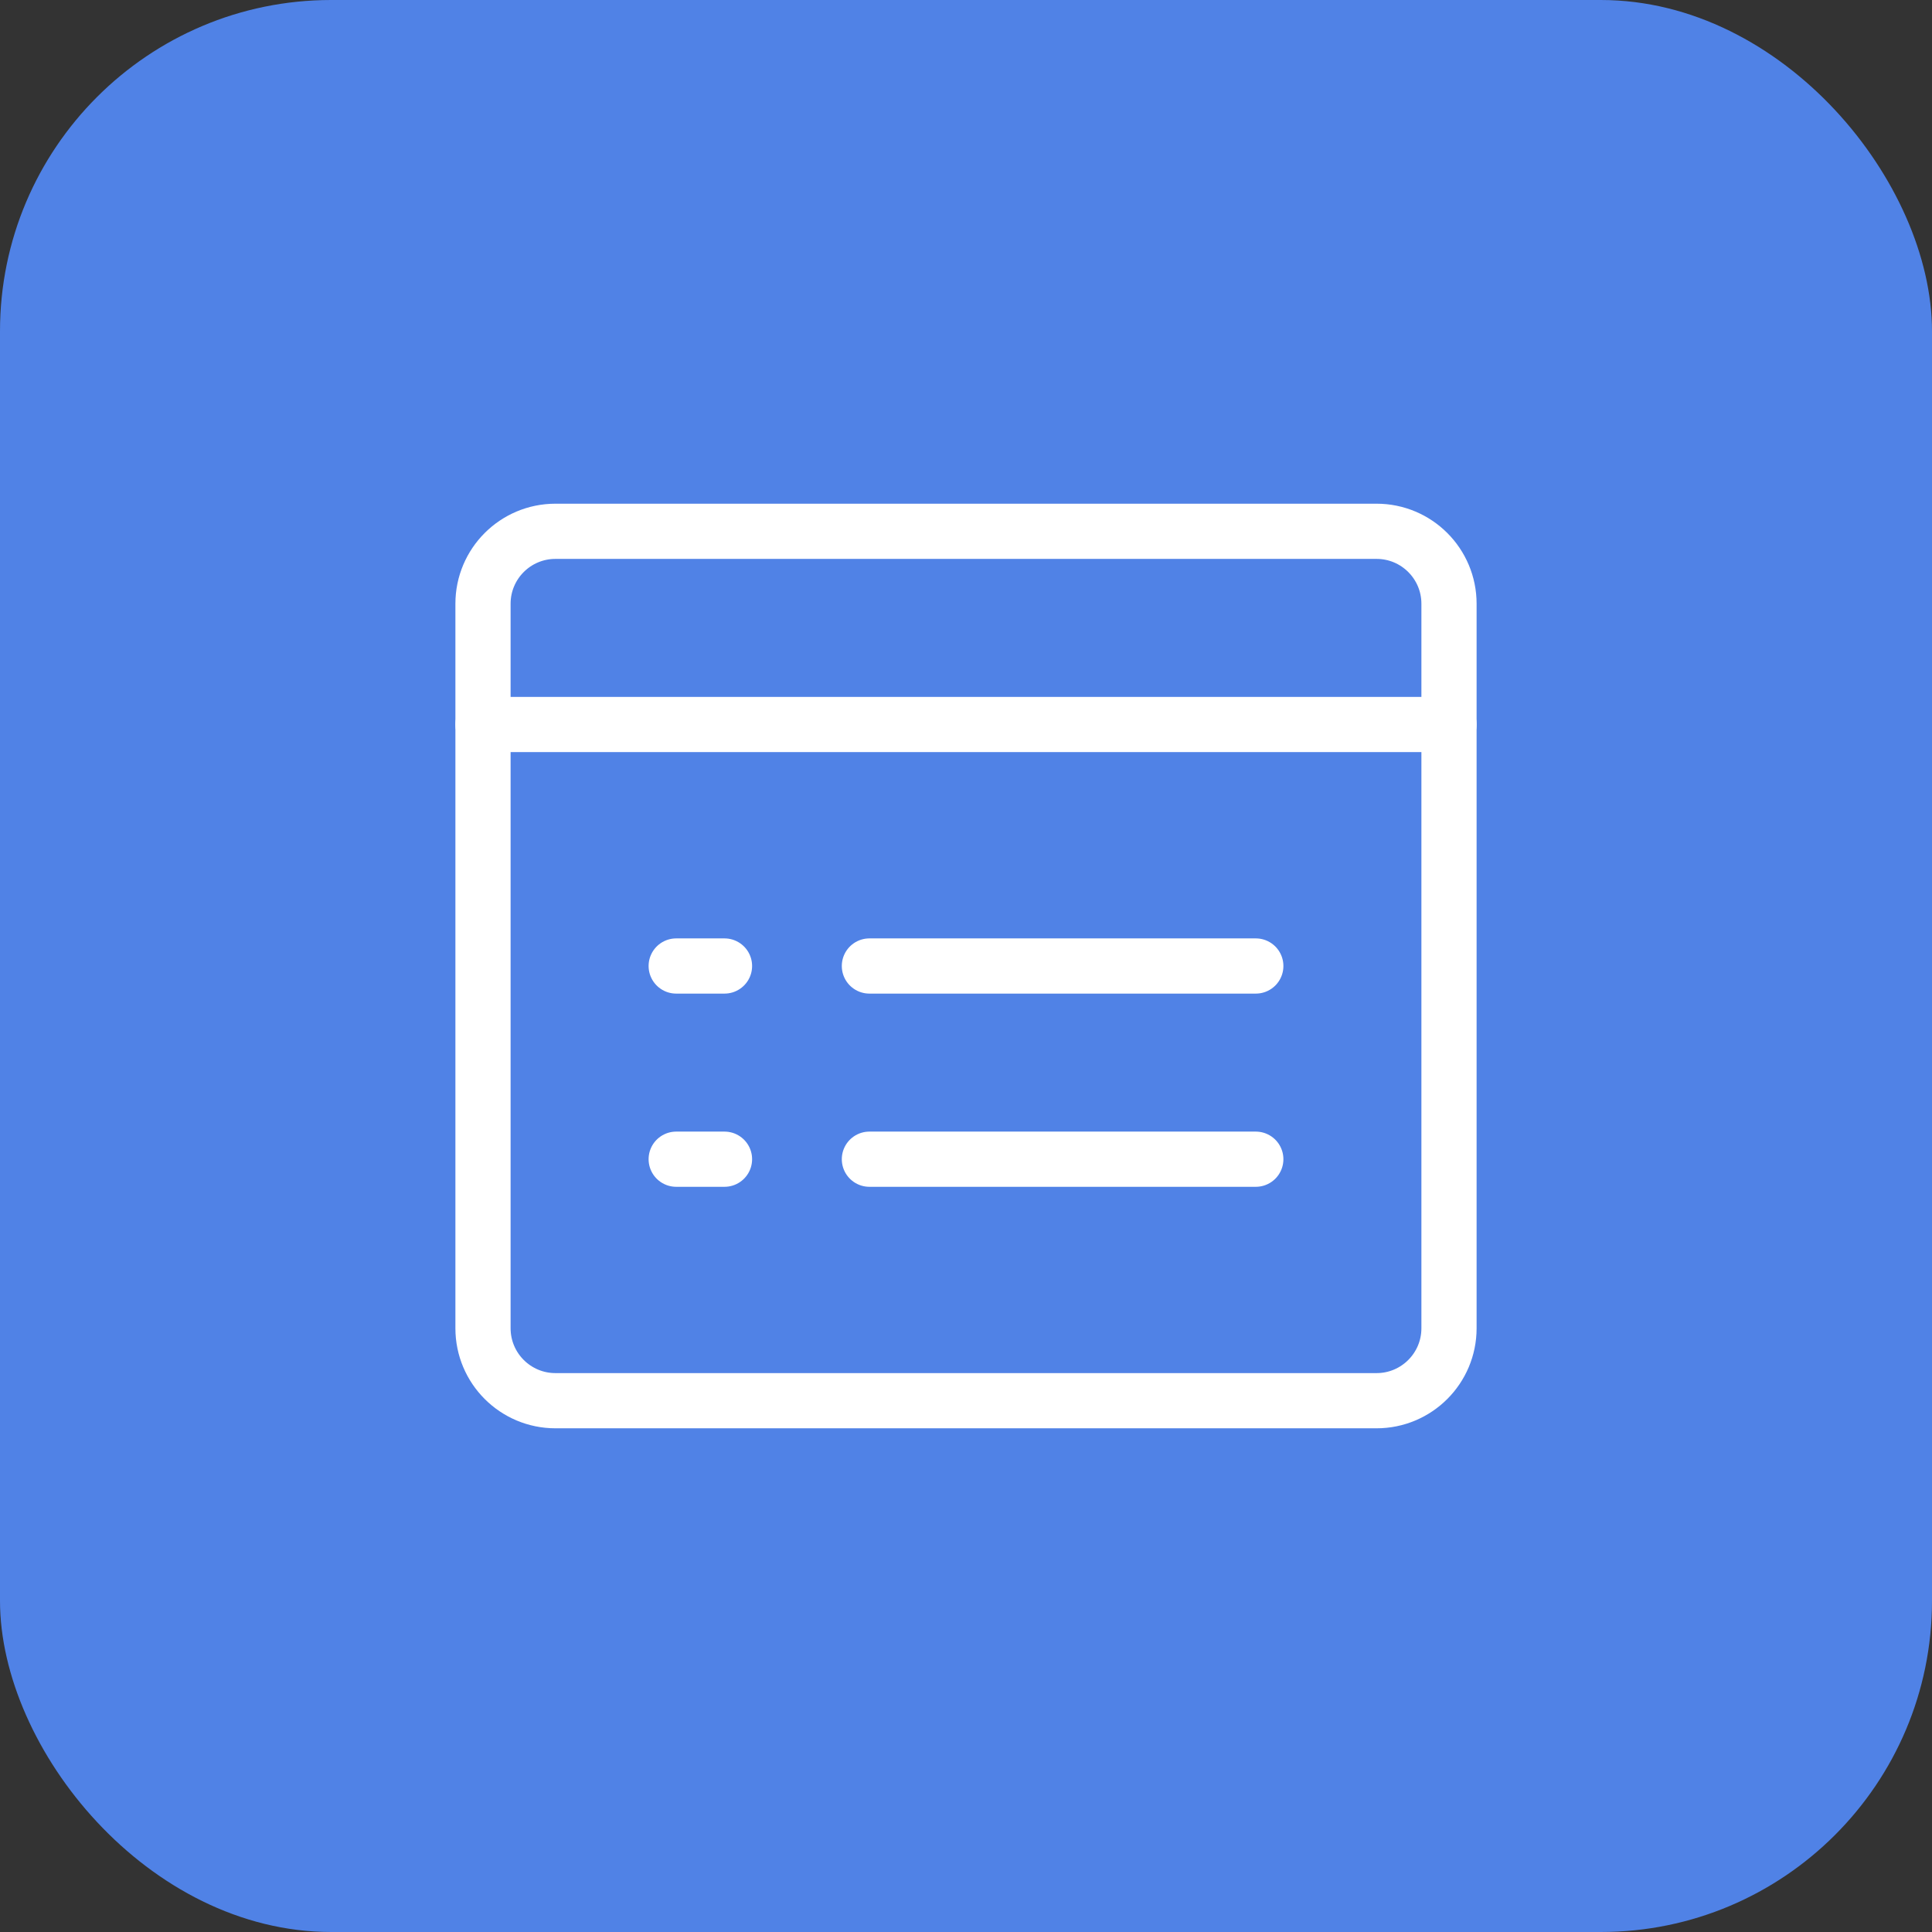 <svg width="70" height="70" viewBox="0 0 70 70" fill="none" xmlns="http://www.w3.org/2000/svg">
<rect x="0" y="0" width="70" height="70" fill="#333333" stroke="none"/>
<rect width="70" height="70" rx="12" fill="#5082E6"/>
<path d="M49.875 19.25H20.125C18.675 19.25 17.5 20.425 17.5 21.875V48.125C17.5 49.575 18.675 50.75 20.125 50.75H49.875C51.325 50.75 52.5 49.575 52.5 48.125V21.875C52.5 20.425 51.325 19.25 49.875 19.25Z" stroke="white" stroke-width="2" stroke-linecap="round" stroke-linejoin="round"/>
<path d="M17.5 26.25H52.5" stroke="white" stroke-width="2" stroke-linecap="round" stroke-linejoin="round"/>
<path d="M31.5 35H45.5" stroke="white" stroke-width="2" stroke-linecap="round" stroke-linejoin="round"/>
<path d="M31.5 42H45.5" stroke="white" stroke-width="2" stroke-linecap="round" stroke-linejoin="round"/>
<path d="M24.5 35H26.25" stroke="white" stroke-width="2" stroke-linecap="round" stroke-linejoin="round"/>
<path d="M24.5 42H26.25" stroke="white" stroke-width="2" stroke-linecap="round" stroke-linejoin="round"/>
</svg>
